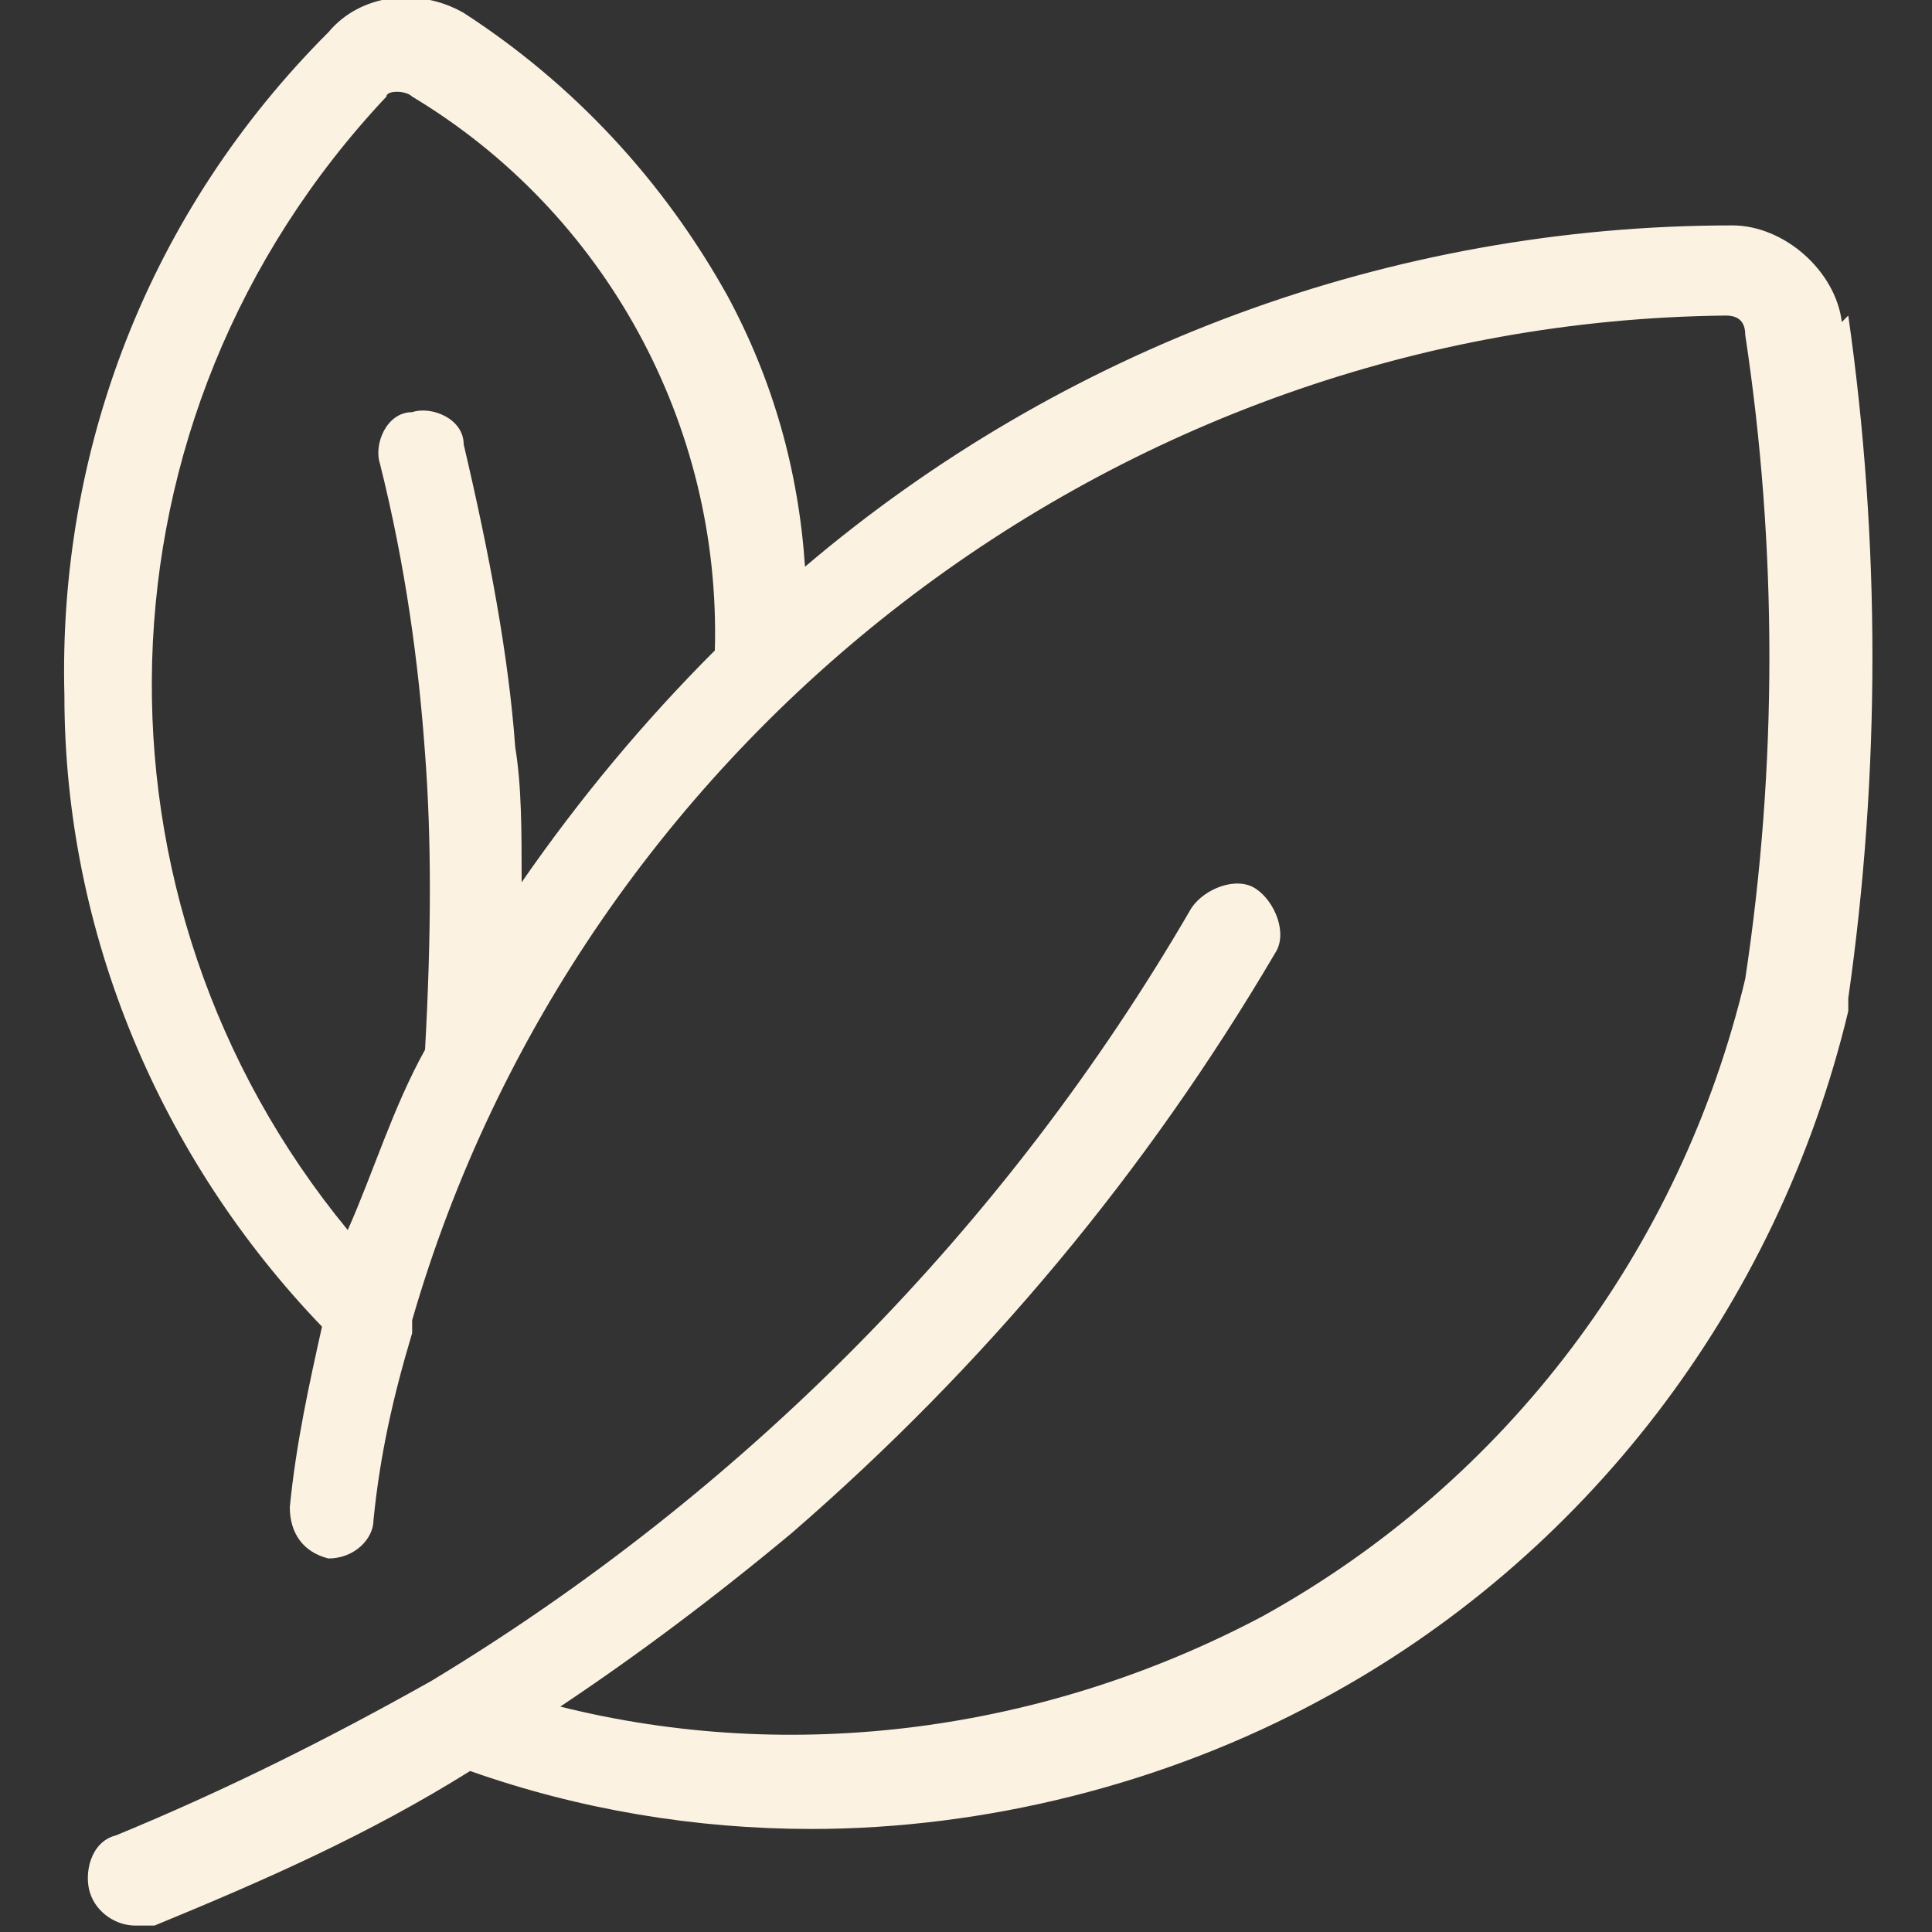 <?xml version="1.0" encoding="UTF-8"?>
<svg id="Leafs" xmlns="http://www.w3.org/2000/svg" version="1.1" viewBox="0 0 30 30">
  <rect x="0" y="0" width="30" height="30" fill="#333333" stroke="none"/>
  <!-- Generator: Adobe Illustrator 29.4.0, SVG Export Plug-In . SVG Version: 2.1.0 Build 152)  -->
  <defs>
    <style>
      .st0 {
        fill: #fbf2e1;
      }
    </style>
  </defs>
  <path class="st0" d="M28.6,5h0c-.1-.8-.9-1.5-1.7-1.5h0c-5.3,0-10.4,1.9-14.4,5.3-.1-1.5-.5-2.9-1.2-4.2-1-1.8-2.4-3.3-4.1-4.4h0c-.7-.4-1.6-.3-2.1.3h0C2.3,3.3.9,7,1,10.8c0,3.7,1.5,7.2,4,9.8-.2.9-.4,1.8-.5,2.8,0,.4.2.7.6.8,0,0,0,0,0,0,.4,0,.7-.3.7-.6.1-1,.3-1.9.6-2.9,0,0,0-.1,0-.2,2.6-9,10.9-15.5,20.4-15.6h0c.2,0,.3.1.3.3h0c.5,3.3.5,6.7,0,10,0,0,0,0,0,0-1,4.2-3.7,7.8-7.5,9.9-3.4,1.8-7.3,2.3-10.9,1.4,1.2-.8,2.4-1.7,3.6-2.7,3-2.6,5.5-5.6,7.5-9,.2-.3,0-.8-.3-1-.3-.2-.8,0-1,.3-2.9,5-7,9.1-11.8,12,0,0,0,0,0,0-1.6.9-3.2,1.7-4.9,2.4-.4.1-.5.6-.4.9.1.3.4.5.7.5s.2,0,.3,0c1.7-.7,3.3-1.4,4.9-2.4,1.7.6,3.5.9,5.3.9,2.7,0,5.5-.7,7.9-2,4.1-2.2,7.1-6.1,8.2-10.7,0,0,0-.1,0-.2.5-3.5.5-7.1,0-10.6ZM8.1,13.7c0-.8,0-1.5-.1-2.1-.1-1.4-.4-3-.8-4.7,0-.4-.5-.6-.8-.5-.4,0-.6.5-.5.8.4,1.6.6,3.1.7,4.5.1,1.3.1,2.8,0,4.6-.5.9-.8,1.9-1.2,2.8C1.2,14,1.3,6.5,6,1.5h0c0-.1.3-.1.4,0h0c3,1.8,4.8,5.1,4.7,8.6-1.1,1.1-2.1,2.3-3,3.6Z"/>
</svg>